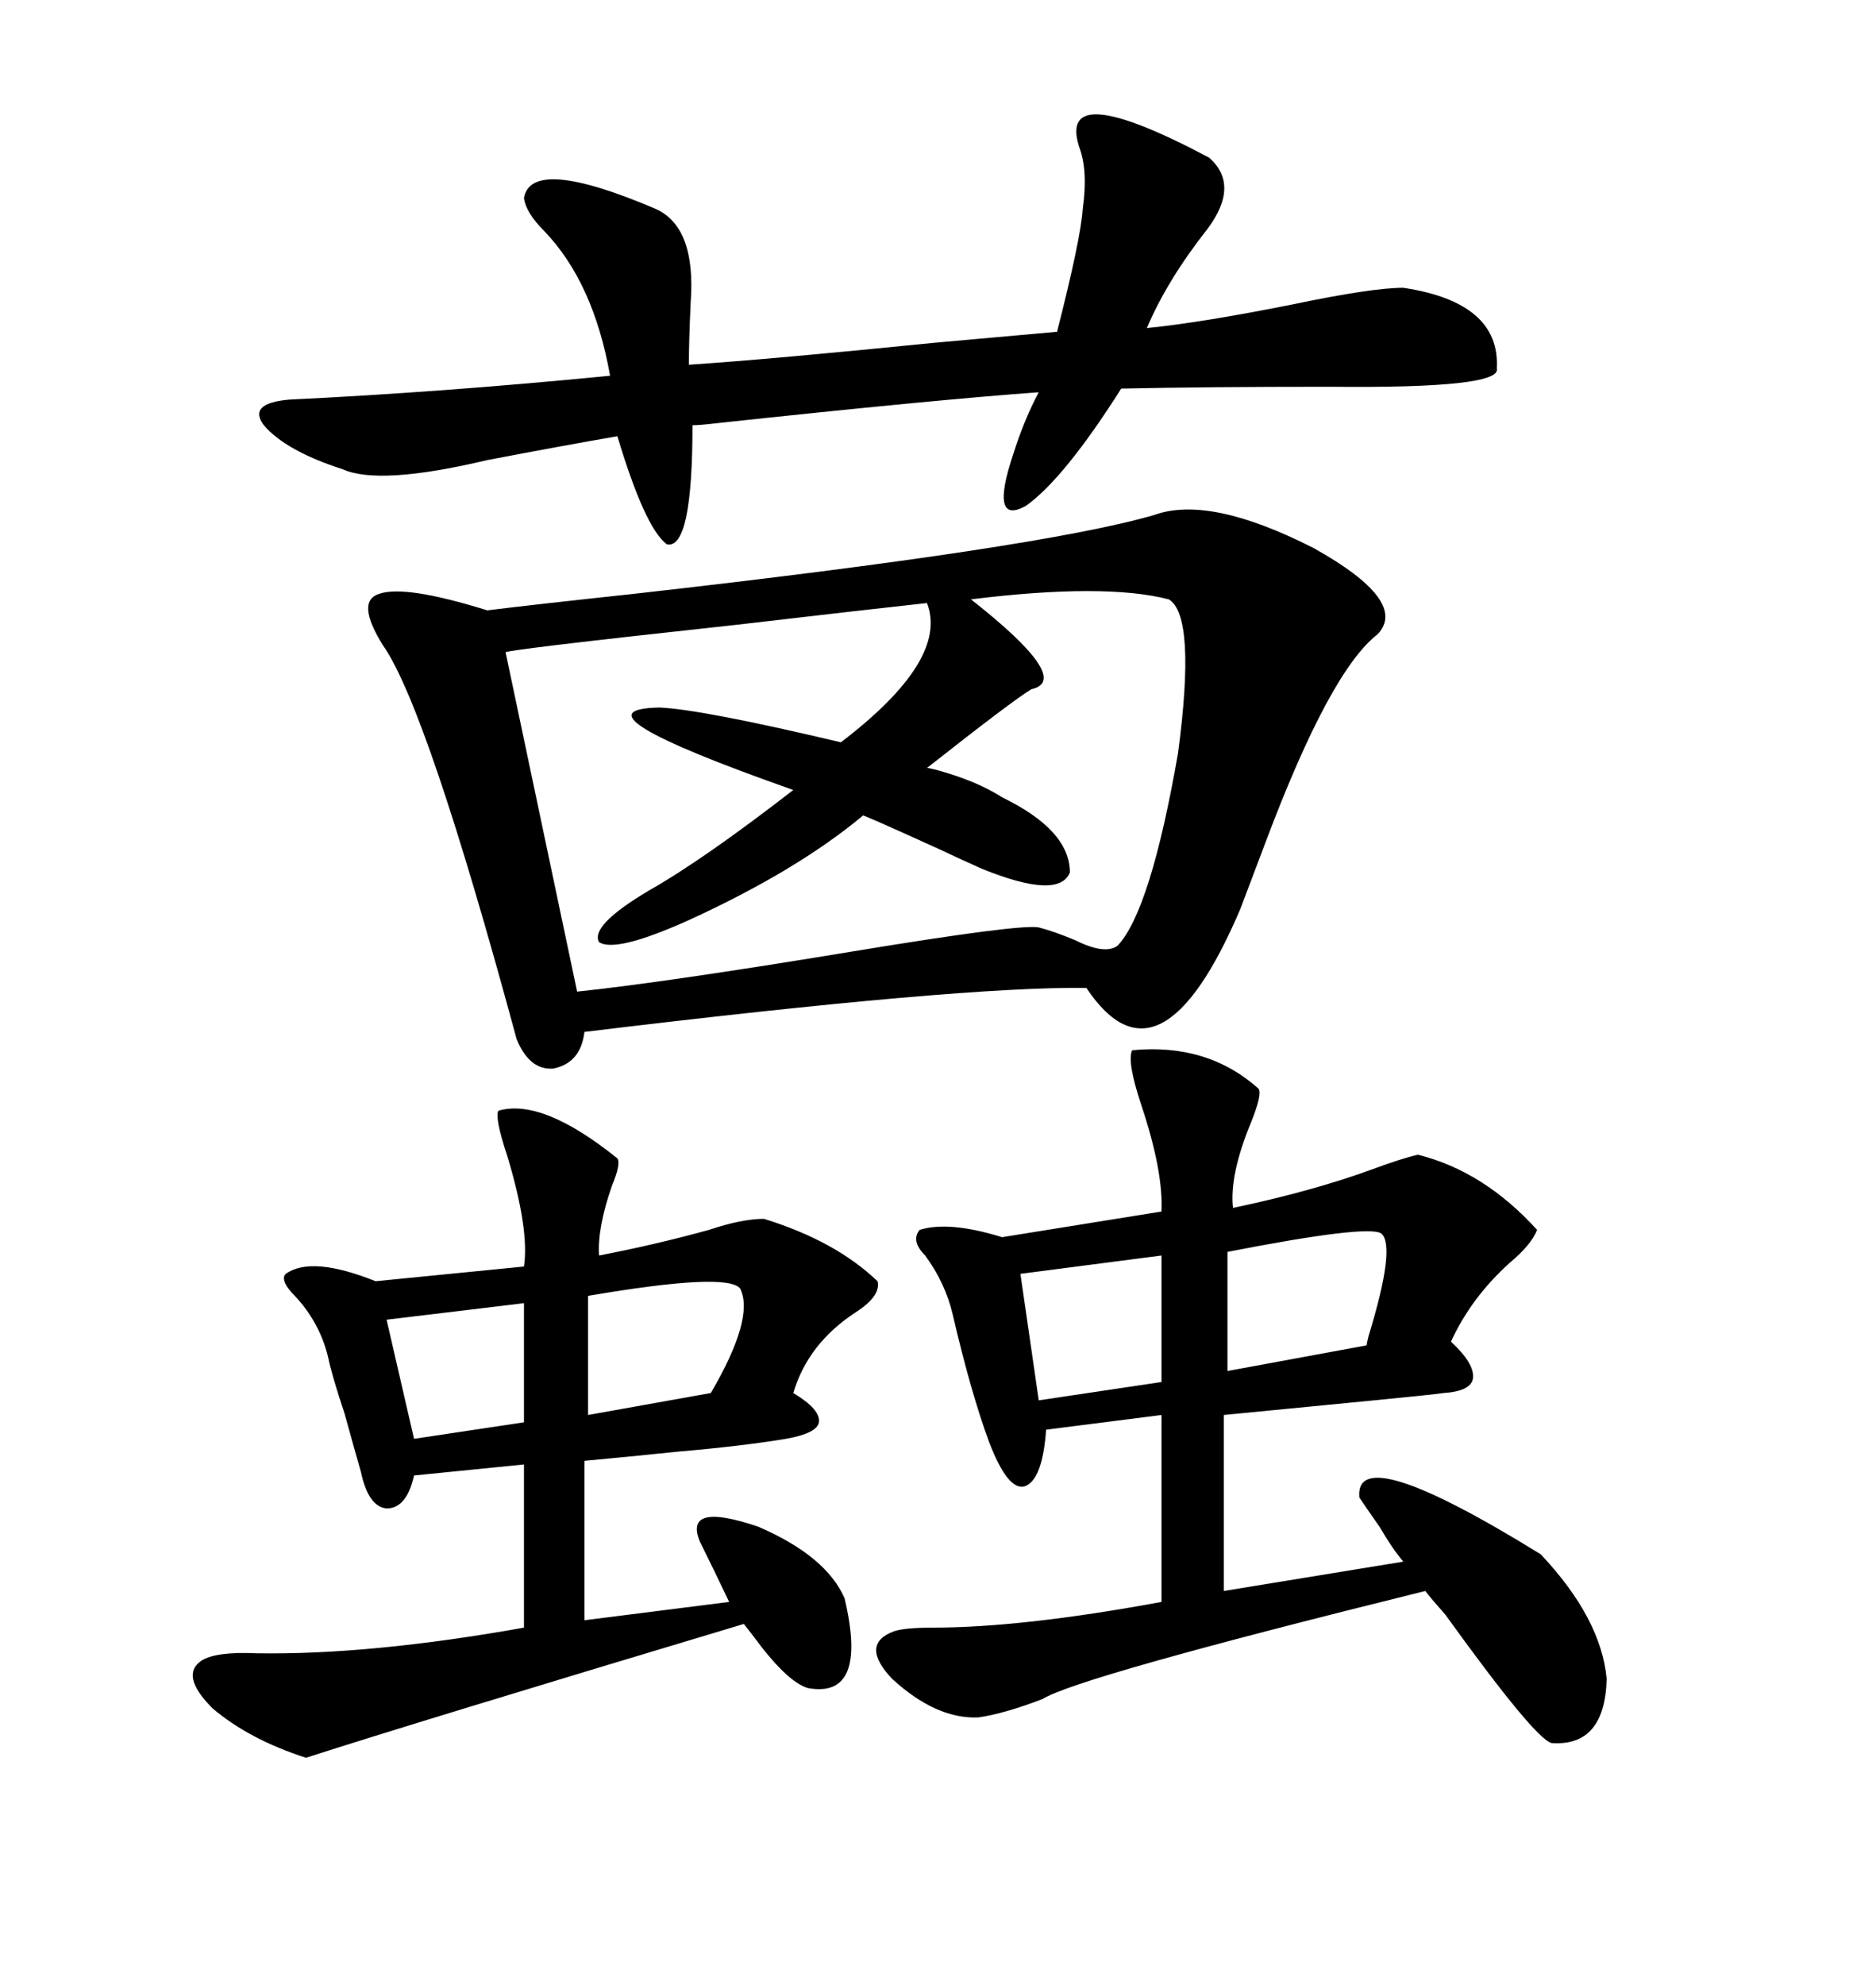 <svg xmlns="http://www.w3.org/2000/svg" xmlns:xlink="http://www.w3.org/1999/xlink" width="300" height="317.285"><path d="M61.23 103.13L61.23 103.13Q56.84 96.09 60.64 94.92L60.64 94.92Q64.75 93.46 77.93 97.56L77.93 97.56Q84.96 96.68 101.37 94.92L101.37 94.92Q166.41 87.60 184.57 82.32L184.57 82.32Q193.36 79.10 210.06 87.60L210.06 87.60Q225.29 96.09 220.31 101.37L220.31 101.37Q212.70 107.23 202.44 134.47L202.44 134.47Q199.80 141.50 198.34 145.31L198.34 145.31Q185.45 175.49 173.73 157.91L173.73 157.91Q153.81 157.62 93.46 164.94L93.46 164.94Q92.87 169.92 88.48 170.80L88.48 170.80Q84.67 171.09 82.62 166.11L82.62 166.11Q68.26 113.09 61.23 103.13ZM181.05 167.87L181.05 167.87Q193.07 166.70 201.27 174.02L201.27 174.02Q201.86 174.90 200.10 179.30L200.10 179.30Q196.58 187.79 197.17 193.07L197.17 193.07Q209.77 190.43 219.43 186.91L219.43 186.91Q224.12 185.16 226.76 184.57L226.76 184.57Q237.30 187.21 245.80 196.58L245.80 196.58Q244.92 198.93 241.41 201.86L241.41 201.86Q235.25 207.42 232.03 214.45L232.03 214.45Q235.84 217.97 235.55 220.31L235.55 220.31Q235.25 222.36 230.86 222.66L230.86 222.66Q228.81 222.95 219.73 223.83L219.73 223.83Q204.79 225.29 195.70 226.17L195.70 226.17L195.70 254.30L224.41 249.61Q222.66 247.56 220.61 244.04L220.61 244.04Q218.55 241.11 217.38 239.36L217.38 239.36Q216.50 229.98 246.39 248.44L246.39 248.44Q256.05 258.69 256.93 268.36L256.93 268.36Q256.64 279.20 248.14 278.61L248.14 278.61Q245.51 278.03 231.15 258.11L231.15 258.11Q228.81 255.47 227.93 254.30L227.93 254.30Q172.27 268.07 166.70 271.58L166.70 271.58Q160.55 273.93 156.45 274.51L156.45 274.51Q149.71 274.80 142.68 268.36L142.68 268.36Q137.40 262.79 142.97 260.74L142.97 260.74Q144.73 260.16 149.12 260.16L149.12 260.16Q163.48 260.16 185.74 256.05L185.74 256.05L185.74 226.17L167.29 228.52Q166.70 236.72 163.77 237.60L163.77 237.60Q161.13 238.18 158.20 230.57L158.20 230.57Q155.27 222.66 152.34 210.06L152.34 210.06Q151.17 205.08 147.95 200.68L147.95 200.68Q145.61 198.34 147.07 196.58L147.07 196.58Q151.76 195.12 160.25 197.75L160.25 197.75L185.74 193.65Q186.04 187.21 182.52 176.66L182.52 176.66Q180.18 169.63 181.05 167.87ZM79.69 177.54L79.69 177.54Q86.72 175.49 98.73 185.16L98.73 185.16Q99.32 186.04 97.85 189.55L97.85 189.55Q95.51 196.29 95.80 200.68L95.80 200.68Q104.88 198.93 113.38 196.58L113.38 196.58Q118.65 194.82 122.17 194.82L122.17 194.82Q133.59 198.34 140.33 204.79L140.33 204.79Q140.92 207.13 136.82 209.77L136.82 209.77Q129.20 214.75 126.86 222.66L126.86 222.66Q131.25 225.29 130.96 227.34L130.96 227.34Q130.66 229.10 125.68 229.98L125.68 229.98Q118.65 231.15 108.40 232.03L108.40 232.03Q99.90 232.91 93.46 233.50L93.46 233.50L93.46 258.98L116.60 256.05Q113.96 250.49 111.91 246.39L111.91 246.39Q109.28 239.94 121.29 244.04L121.29 244.04Q132.13 248.73 135.06 255.47L135.06 255.47Q138.87 271.58 129.20 269.82L129.20 269.82Q126.27 268.95 121.88 263.38L121.88 263.38Q120.12 261.04 118.95 259.57L118.95 259.57Q66.21 275.39 48.93 280.96L48.93 280.96Q39.84 278.03 33.98 273.05L33.98 273.05Q28.71 267.77 32.23 265.43L32.23 265.43Q34.57 263.96 41.02 264.26L41.02 264.26Q59.18 264.55 83.79 260.16L83.79 260.16L83.79 234.08L66.21 235.84Q65.04 241.11 61.82 241.11L61.82 241.11Q58.89 240.82 57.71 235.25L57.71 235.25Q56.54 231.15 55.08 225.88L55.08 225.88Q53.03 219.73 52.44 216.80L52.44 216.80Q50.98 210.94 46.58 206.54L46.58 206.54Q44.82 204.49 45.70 203.61L45.70 203.61Q49.80 200.68 60.06 204.79L60.06 204.79L83.79 202.44Q84.67 196.58 81.15 184.86L81.15 184.86Q79.10 178.71 79.69 177.54ZM186.91 95.80L186.91 95.80Q176.66 93.16 155.27 95.80L155.27 95.80Q171.68 108.69 164.94 110.16L164.94 110.16Q162.01 111.91 148.24 122.75L148.24 122.75Q148.54 122.75 149.71 123.05L149.71 123.05Q156.15 124.80 160.25 127.44L160.25 127.44Q171.09 132.71 171.09 139.45L171.09 139.45Q169.34 143.85 157.03 138.87L157.03 138.87Q154.39 137.70 150 135.64L150 135.64Q137.11 129.79 137.99 130.37L137.99 130.37Q127.44 139.16 110.16 147.07L110.16 147.07Q98.44 152.34 95.80 150.59L95.80 150.59Q94.34 147.95 103.71 142.38L103.71 142.38Q112.50 137.40 126.86 126.27L126.86 126.27Q90.23 113.38 105.47 113.09L105.47 113.09Q112.21 113.38 134.47 118.65L134.47 118.65Q151.76 105.47 148.24 96.39L148.24 96.39Q140.04 97.27 117.48 99.90L117.48 99.90Q79.69 104.00 80.86 104.30L80.86 104.30L92.29 158.50Q106.35 157.03 136.52 152.05L136.52 152.05Q163.18 147.66 166.11 148.24L166.11 148.24Q168.46 148.83 171.97 150.29L171.97 150.29Q176.66 152.64 178.71 151.17L178.71 151.17Q183.98 145.61 188.38 120.41L188.38 120.41Q191.31 98.44 186.91 95.80ZM193.36 25.20L193.36 25.20Q198.34 29.59 193.07 36.62L193.07 36.62Q186.62 44.82 183.40 52.44L183.40 52.44Q192.19 51.56 206.84 48.63L206.84 48.63Q219.43 46.00 224.41 46.00L224.41 46.00Q239.94 48.34 239.36 58.89L239.36 58.89Q240.23 62.11 212.70 61.82L212.70 61.82Q192.77 61.82 179.30 62.11L179.30 62.11Q170.21 76.46 164.06 80.86L164.06 80.86Q158.20 84.08 162.01 72.66L162.01 72.66Q163.77 67.09 166.11 62.70L166.11 62.70Q149.71 63.87 114.26 67.68L114.26 67.68Q111.91 67.97 110.74 67.97L110.74 67.97Q110.74 87.89 106.64 87.01L106.64 87.01Q103.13 84.38 98.73 69.73L98.73 69.73Q90.23 71.19 77.93 73.54L77.93 73.54Q60.64 77.64 54.79 75L54.79 75Q45.70 72.07 42.19 67.97L42.19 67.97Q39.55 64.45 46.29 63.87L46.29 63.87Q70.61 62.70 97.56 60.06L97.56 60.06Q94.92 45.12 87.01 36.91L87.01 36.91Q84.08 33.98 83.79 31.64L83.79 31.64Q84.96 24.90 104.88 33.40L104.88 33.40Q111.33 36.33 110.45 48.34L110.45 48.34Q110.16 54.49 110.16 58.30L110.16 58.30Q123.34 57.42 149.41 54.79L149.41 54.79Q162.60 53.61 169.04 53.03L169.04 53.03Q172.85 38.09 173.14 33.40L173.14 33.40Q174.02 27.25 172.56 23.44L172.56 23.44Q169.04 12.30 193.36 25.20ZM220.90 197.17L220.90 197.17Q218.85 195.70 196.29 200.10L196.29 200.10L196.29 219.14L218.55 215.04Q218.55 214.75 218.85 213.57L218.85 213.57Q223.24 199.22 220.90 197.17ZM118.36 205.96L118.36 205.96Q116.31 203.32 94.04 207.13L94.04 207.13L94.04 226.17L113.67 222.66Q120.70 210.64 118.36 205.96ZM185.74 220.90L185.74 200.68L163.18 203.61L166.11 223.83L185.74 220.90ZM83.79 227.34L83.79 208.30L61.82 210.94L66.21 229.98L83.79 227.34Z"/></svg>